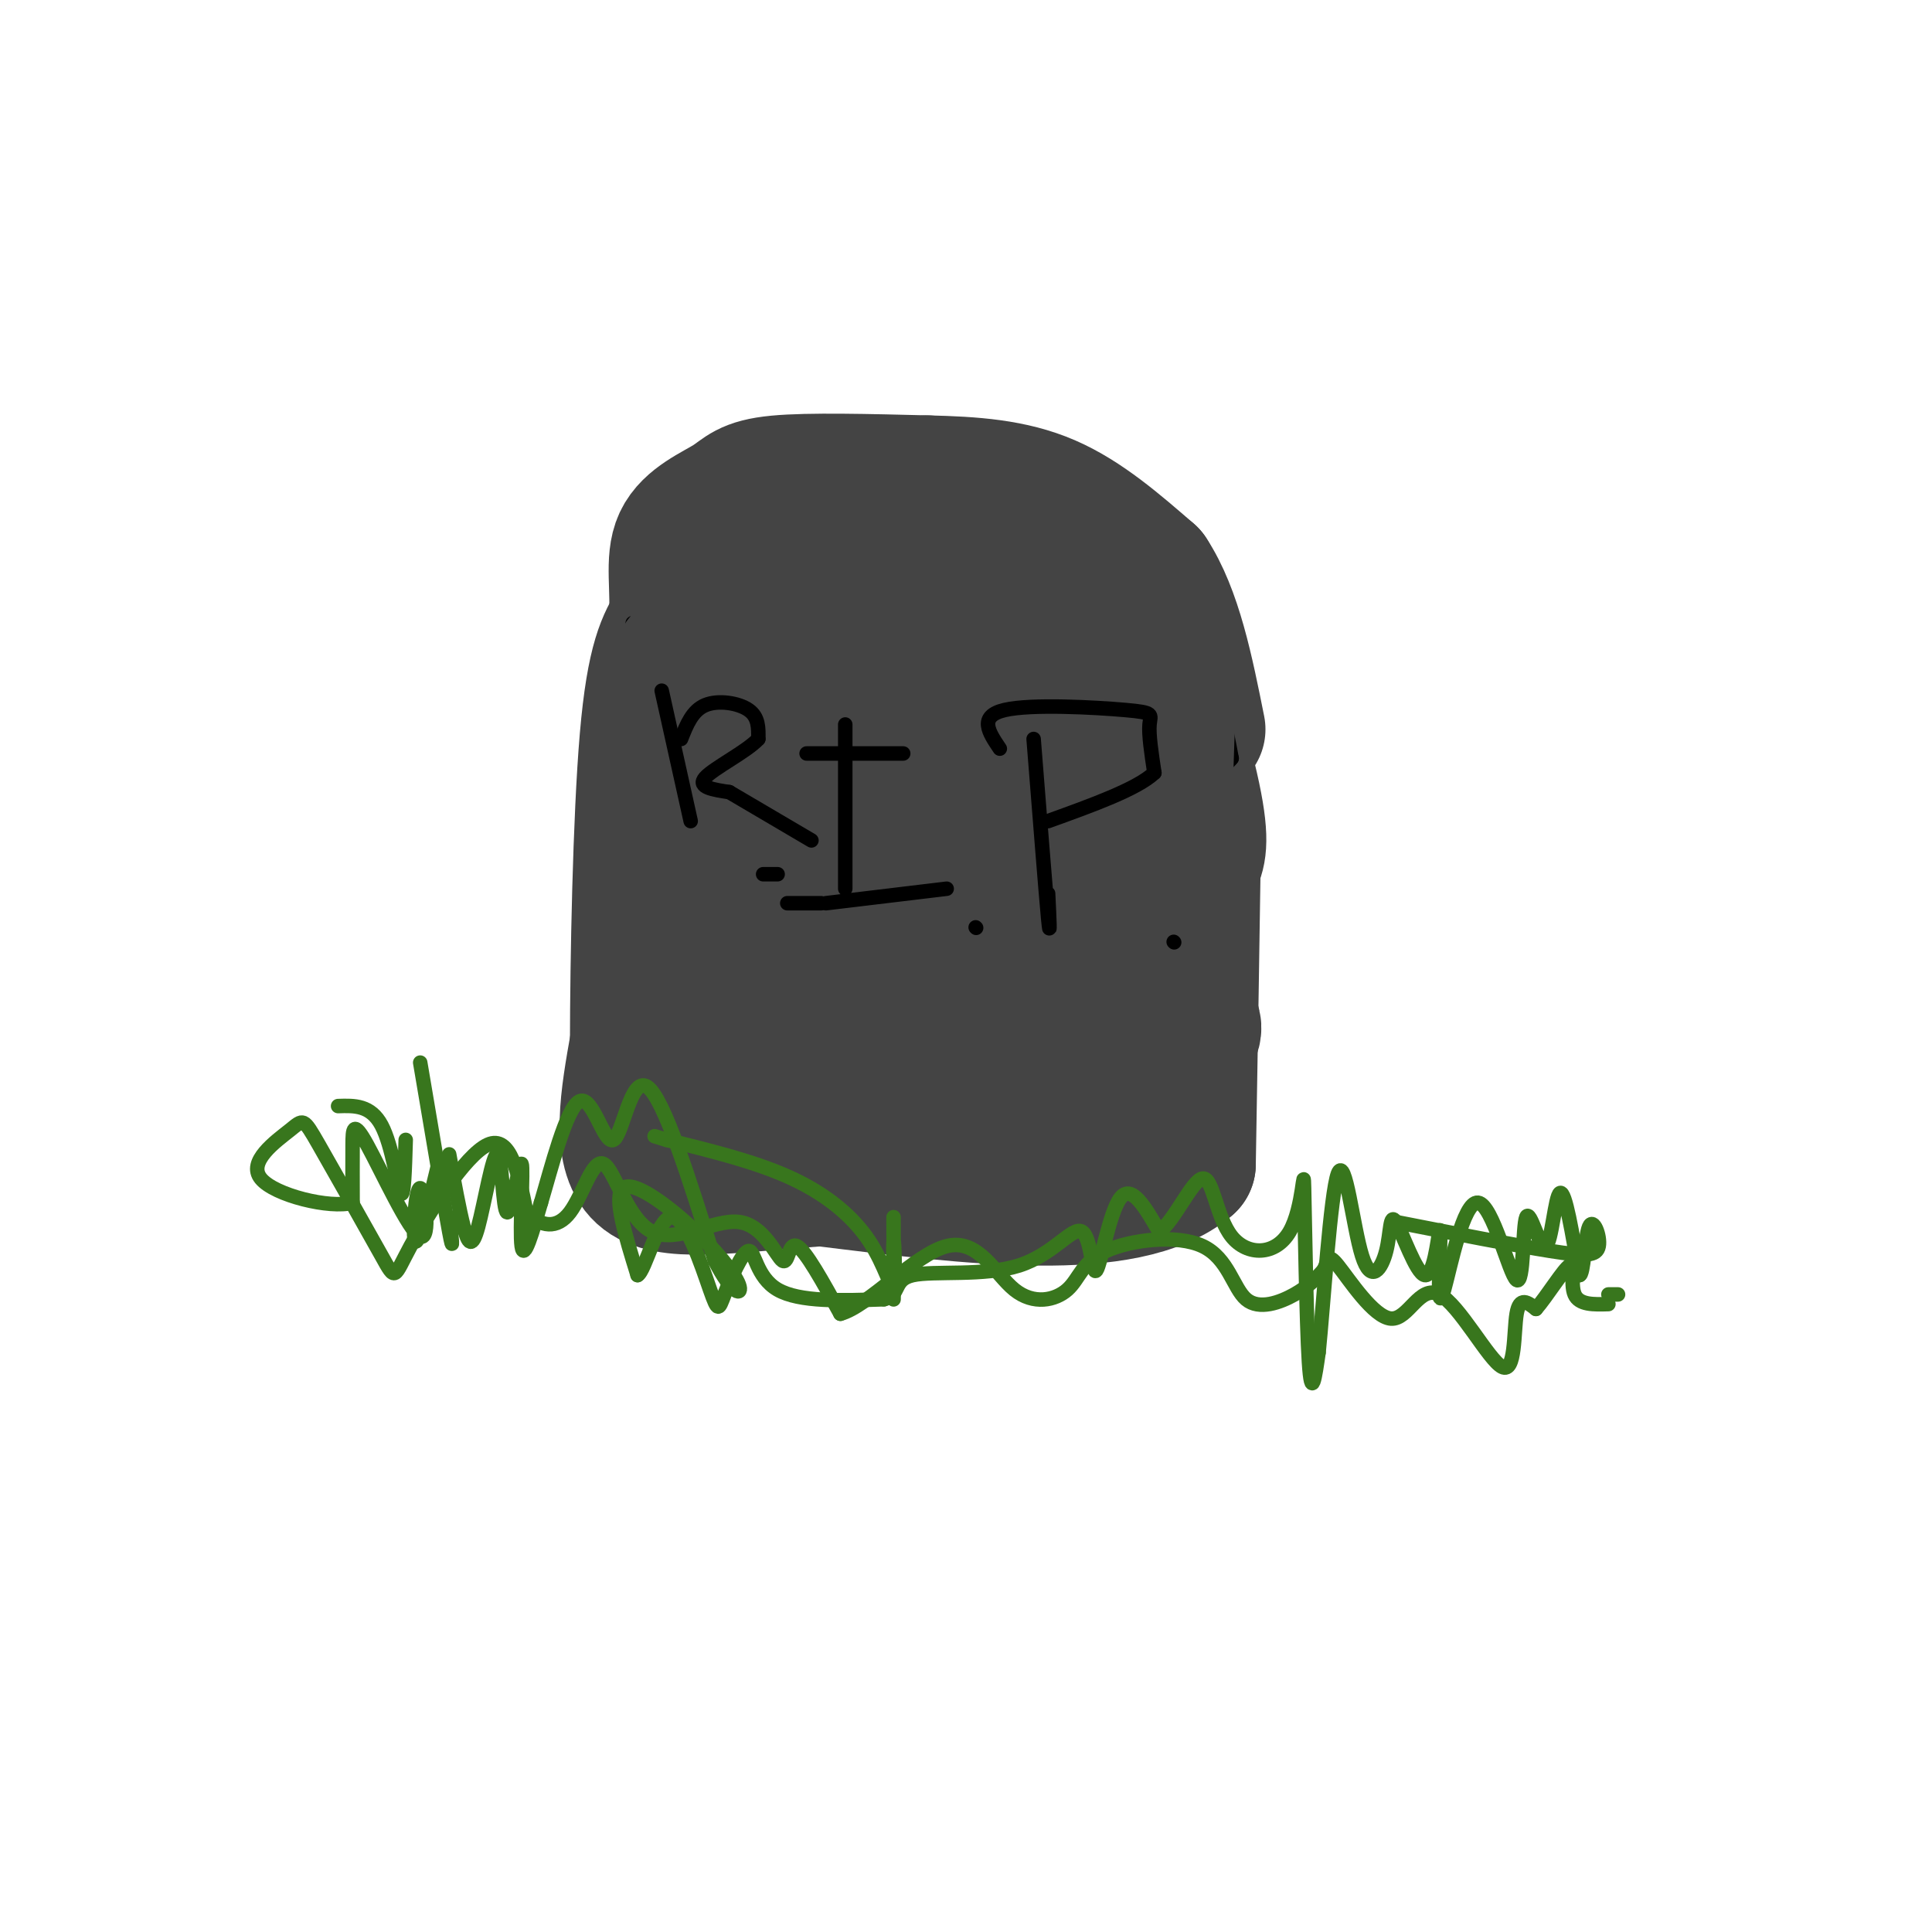 <svg viewBox='0 0 400 400' version='1.1' xmlns='http://www.w3.org/2000/svg' xmlns:xlink='http://www.w3.org/1999/xlink'><g fill='none' stroke='rgb(68,68,68)' stroke-width='6' stroke-linecap='round' stroke-linejoin='round'><path d='M140,215c-0.822,1.822 -1.644,3.644 -3,-2c-1.356,-5.644 -3.244,-18.756 -4,-32c-0.756,-13.244 -0.378,-26.622 0,-40'/><path d='M133,141c2.989,-13.088 10.461,-25.807 21,-32c10.539,-6.193 24.145,-5.860 33,-6c8.855,-0.140 12.959,-0.754 16,0c3.041,0.754 5.021,2.877 7,5'/><path d='M210,108c5.500,4.488 15.750,13.208 20,16c4.250,2.792 2.500,-0.345 4,8c1.500,8.345 6.250,28.173 11,48'/><path d='M245,180c2.667,16.333 3.833,33.167 5,50'/><path d='M250,230c-0.244,9.200 -3.356,7.200 -14,7c-10.644,-0.200 -28.822,1.400 -47,3'/><path d='M189,240c-16.000,0.500 -32.500,0.250 -49,0'/><path d='M140,240c-8.556,-0.756 -5.444,-2.644 -4,-5c1.444,-2.356 1.222,-5.178 1,-8'/><path d='M137,227c0.667,-2.500 1.833,-4.750 3,-7'/><path d='M140,220c0.500,-1.667 0.250,-2.333 0,-3'/></g>
<g fill='none' stroke='rgb(68,68,68)' stroke-width='28' stroke-linecap='round' stroke-linejoin='round'><path d='M170,125c1.488,-1.393 2.976,-2.786 -2,-3c-4.976,-0.214 -16.417,0.750 -22,3c-5.583,2.250 -5.310,5.786 -5,9c0.310,3.214 0.655,6.107 1,9'/><path d='M142,143c1.489,3.133 4.711,6.467 6,17c1.289,10.533 0.644,28.267 0,46'/><path d='M148,206c0.179,11.250 0.625,16.375 0,19c-0.625,2.625 -2.321,2.750 4,2c6.321,-0.750 20.661,-2.375 35,-4'/><path d='M187,223c9.952,-1.405 17.333,-2.917 26,-2c8.667,0.917 18.619,4.262 21,6c2.381,1.738 -2.810,1.869 -8,2'/><path d='M226,229c-9.012,0.357 -27.542,0.250 -26,0c1.542,-0.250 23.155,-0.643 33,-2c9.845,-1.357 7.923,-3.679 6,-6'/><path d='M239,221c4.667,-3.289 13.333,-8.511 4,-12c-9.333,-3.489 -36.667,-5.244 -64,-7'/><path d='M179,202c-12.622,-3.044 -12.178,-7.156 -2,-9c10.178,-1.844 30.089,-1.422 50,-1'/><path d='M227,192c9.470,-0.215 8.147,-0.254 9,-2c0.853,-1.746 3.884,-5.201 0,-9c-3.884,-3.799 -14.681,-7.943 -22,-10c-7.319,-2.057 -11.159,-2.029 -15,-2'/><path d='M199,169c-9.128,-0.638 -24.447,-1.233 -31,-1c-6.553,0.233 -4.341,1.293 -4,-3c0.341,-4.293 -1.188,-13.941 0,-18c1.188,-4.059 5.094,-2.530 9,-1'/><path d='M173,146c4.522,1.686 11.325,6.400 23,9c11.675,2.600 28.220,3.085 35,1c6.780,-2.085 3.794,-6.738 2,-9c-1.794,-2.262 -2.397,-2.131 -3,-2'/><path d='M230,145c-1.833,-2.036 -4.917,-6.125 -10,-8c-5.083,-1.875 -12.167,-1.536 -16,-4c-3.833,-2.464 -4.417,-7.732 -5,-13'/><path d='M199,120c-2.297,-3.599 -5.538,-6.097 -10,-8c-4.462,-1.903 -10.144,-3.211 -14,-3c-3.856,0.211 -5.884,1.941 -7,6c-1.116,4.059 -1.319,10.445 0,14c1.319,3.555 4.159,4.277 7,5'/><path d='M175,134c3.995,0.040 10.482,-2.359 14,-2c3.518,0.359 4.067,3.478 1,11c-3.067,7.522 -9.749,19.448 -12,28c-2.251,8.552 -0.072,13.729 -1,22c-0.928,8.271 -4.964,19.635 -9,31'/><path d='M168,224c-2.224,5.009 -3.284,2.033 -4,2c-0.716,-0.033 -1.089,2.878 -1,-8c0.089,-10.878 0.639,-35.544 3,-53c2.361,-17.456 6.532,-27.702 13,-34c6.468,-6.298 15.234,-8.649 24,-11'/><path d='M203,120c4.201,-3.699 2.703,-7.445 5,-9c2.297,-1.555 8.388,-0.919 12,-1c3.612,-0.081 4.746,-0.880 7,2c2.254,2.880 5.627,9.440 9,16'/><path d='M236,128c3.844,10.089 8.956,27.311 11,37c2.044,9.689 1.022,11.844 0,14'/><path d='M247,179c-0.167,12.667 -0.583,37.333 -1,62'/><path d='M246,241c-12.833,10.833 -44.417,6.917 -76,3'/><path d='M170,244c-20.000,1.444 -32.000,3.556 -37,-1c-5.000,-4.556 -3.000,-15.778 -1,-27'/><path d='M132,216c0.022,-17.133 0.578,-46.467 2,-63c1.422,-16.533 3.711,-20.267 6,-24'/><path d='M140,129c0.609,-7.142 -0.868,-12.997 1,-17c1.868,-4.003 7.080,-6.155 10,-8c2.920,-1.845 3.549,-3.384 10,-4c6.451,-0.616 18.726,-0.308 31,0'/><path d='M192,100c9.444,0.222 17.556,0.778 25,4c7.444,3.222 14.222,9.111 21,15'/><path d='M238,119c5.167,7.833 7.583,19.917 10,32'/></g>
<g fill='none' stroke='rgb(0,0,0)' stroke-width='3' stroke-linecap='round' stroke-linejoin='round'><path d='M131,129c0.917,23.250 1.833,46.500 2,50c0.167,3.500 -0.417,-12.750 -1,-29'/><path d='M132,150c0.349,-7.870 1.721,-13.045 3,-16c1.279,-2.955 2.467,-3.689 5,-5c2.533,-1.311 6.413,-3.199 9,-1c2.587,2.199 3.882,8.485 3,12c-0.882,3.515 -3.941,4.257 -7,5'/><path d='M145,145c-3.044,1.089 -7.156,1.311 -5,5c2.156,3.689 10.578,10.844 19,18'/><path d='M159,168c4.600,5.022 6.600,8.578 6,10c-0.600,1.422 -3.800,0.711 -7,0'/><path d='M169,142c2.333,2.000 4.667,4.000 6,12c1.333,8.000 1.667,22.000 2,36'/><path d='M168,141c6.833,-1.000 13.667,-2.000 23,-1c9.333,1.000 21.167,4.000 33,7'/><path d='M175,192c0.000,0.000 30.000,-4.000 30,-4'/><path d='M158,146c0.000,0.000 31.000,-1.000 31,-1'/><path d='M224,146c0.000,0.000 9.000,60.000 9,60'/><path d='M229,158c-0.298,-7.494 -0.595,-14.988 1,-19c1.595,-4.012 5.083,-4.542 9,-4c3.917,0.542 8.262,2.155 11,6c2.738,3.845 3.869,9.923 5,16'/><path d='M255,157c-2.833,3.833 -12.417,5.417 -22,7'/><path d='M174,193c0.000,0.000 12.000,-2.000 12,-2'/><path d='M170,188c0.000,0.000 0.000,-1.000 0,-1'/><path d='M220,196c0.000,0.000 0.100,0.100 0.1,0.1'/><path d='M248,202c0.000,0.000 0.100,0.100 0.1,0.1'/></g>
<g fill='none' stroke='rgb(56,118,29)' stroke-width='3' stroke-linecap='round' stroke-linejoin='round'><path d='M70,229c3.378,-0.111 6.756,-0.222 9,4c2.244,4.222 3.356,12.778 4,14c0.644,1.222 0.822,-4.889 1,-11'/><path d='M87,220c2.500,14.833 5.000,29.667 6,35c1.000,5.333 0.500,1.167 0,-3'/><path d='M93,239c1.040,5.754 2.081,11.509 3,15c0.919,3.491 1.718,4.719 3,0c1.282,-4.719 3.048,-15.383 4,-15c0.952,0.383 1.090,11.814 2,12c0.910,0.186 2.591,-10.873 3,-10c0.409,0.873 -0.455,13.678 0,17c0.455,3.322 2.227,-2.839 4,-9'/><path d='M112,249c2.073,-6.923 5.257,-19.732 8,-21c2.743,-1.268 5.046,9.005 7,8c1.954,-1.005 3.558,-13.287 7,-11c3.442,2.287 8.721,19.144 14,36'/><path d='M148,261c3.671,7.244 5.850,7.354 5,5c-0.850,-2.354 -4.729,-7.172 -10,-12c-5.271,-4.828 -11.935,-9.665 -14,-8c-2.065,1.665 0.467,9.833 3,18'/><path d='M132,264c1.593,-0.780 4.075,-11.729 7,-12c2.925,-0.271 6.292,10.134 8,15c1.708,4.866 1.757,4.191 3,1c1.243,-3.191 3.681,-8.898 5,-9c1.319,-0.102 1.520,5.399 6,8c4.480,2.601 13.240,2.300 22,2'/><path d='M183,269c3.629,-0.869 1.703,-4.042 6,-5c4.297,-0.958 14.817,0.299 22,-2c7.183,-2.299 11.028,-8.152 13,-7c1.972,1.152 2.069,9.310 3,8c0.931,-1.310 2.694,-12.089 5,-15c2.306,-2.911 5.153,2.044 8,7'/><path d='M240,255c3.095,-2.072 6.831,-10.753 9,-11c2.169,-0.247 2.769,7.939 6,12c3.231,4.061 9.093,3.996 12,-1c2.907,-4.996 2.860,-14.922 3,-9c0.140,5.922 0.469,27.692 1,36c0.531,8.308 1.266,3.154 2,-2'/><path d='M273,280c0.991,-9.696 2.467,-32.934 4,-37c1.533,-4.066 3.122,11.042 5,17c1.878,5.958 4.045,2.765 5,-1c0.955,-3.765 0.699,-8.102 2,-6c1.301,2.102 4.158,10.643 6,11c1.842,0.357 2.669,-7.469 3,-9c0.331,-1.531 0.165,3.235 0,8'/><path d='M298,263c-0.073,3.564 -0.255,8.475 1,4c1.255,-4.475 3.949,-18.335 7,-18c3.051,0.335 6.461,14.866 8,16c1.539,1.134 1.206,-11.129 2,-13c0.794,-1.871 2.714,6.650 4,6c1.286,-0.650 1.939,-10.471 3,-11c1.061,-0.529 2.531,8.236 4,17'/><path d='M327,264c0.893,0.158 1.126,-7.947 2,-10c0.874,-2.053 2.389,1.947 2,4c-0.389,2.053 -2.683,2.158 -10,1c-7.317,-1.158 -19.659,-3.579 -32,-6'/><path d='M185,252c0.018,8.866 0.035,17.732 0,17c-0.035,-0.732 -0.123,-11.061 0,-12c0.123,-0.939 0.456,7.511 0,9c-0.456,1.489 -1.700,-3.984 -5,-9c-3.300,-5.016 -8.657,-9.576 -16,-13c-7.343,-3.424 -16.671,-5.712 -26,-8'/><path d='M138,236c-4.333,-1.333 -2.167,-0.667 0,0'/><path d='M91,240c-2.144,8.883 -4.287,17.767 -5,17c-0.713,-0.767 0.005,-11.183 1,-11c0.995,0.183 2.267,10.967 0,10c-2.267,-0.967 -8.072,-13.683 -11,-19c-2.928,-5.317 -2.979,-3.233 -3,0c-0.021,3.233 -0.010,7.617 0,12'/><path d='M73,249c-4.624,1.284 -16.184,-1.505 -19,-5c-2.816,-3.495 3.113,-7.697 6,-10c2.887,-2.303 2.732,-2.708 6,3c3.268,5.708 9.958,17.530 13,23c3.042,5.470 2.434,4.588 6,-2c3.566,-6.588 11.304,-18.882 16,-21c4.696,-2.118 6.348,5.941 8,14'/><path d='M109,251c2.946,3.020 6.309,3.571 9,0c2.691,-3.571 4.708,-11.262 7,-10c2.292,1.262 4.860,11.479 10,14c5.140,2.521 12.852,-2.654 18,-2c5.148,0.654 7.732,7.138 9,8c1.268,0.862 1.219,-3.896 3,-3c1.781,0.896 5.390,7.448 9,14'/><path d='M174,272c5.691,-1.521 15.418,-12.324 22,-14c6.582,-1.676 10.019,5.774 14,9c3.981,3.226 8.507,2.226 11,0c2.493,-2.226 2.952,-5.679 8,-8c5.048,-2.321 14.683,-3.509 20,-1c5.317,2.509 6.316,8.714 9,11c2.684,2.286 7.053,0.653 10,-1c2.947,-1.653 4.474,-3.327 6,-5'/><path d='M274,263c1.049,-1.827 0.670,-3.893 3,-1c2.330,2.893 7.367,10.745 11,11c3.633,0.255 5.860,-7.086 10,-5c4.140,2.086 10.191,13.600 13,15c2.809,1.400 2.374,-7.314 3,-11c0.626,-3.686 2.313,-2.343 4,-1'/><path d='M318,271c2.226,-2.524 5.792,-8.333 7,-9c1.208,-0.667 0.060,3.810 1,6c0.940,2.190 3.970,2.095 7,2'/><path d='M333,268c0.000,0.000 2.000,0.000 2,0'/></g>
<g fill='none' stroke='rgb(68,68,68)' stroke-width='28' stroke-linecap='round' stroke-linejoin='round'><path d='M150,125c0.956,14.800 1.911,29.600 0,41c-1.911,11.400 -6.689,19.400 -9,19c-2.311,-0.400 -2.156,-9.200 -2,-18'/><path d='M139,167c-0.167,-7.167 0.417,-16.083 1,-25'/><path d='M140,142c0.408,-5.561 0.929,-6.963 7,-7c6.071,-0.037 17.692,1.290 24,1c6.308,-0.290 7.304,-2.196 7,10c-0.304,12.196 -1.906,38.496 0,41c1.906,2.504 7.321,-18.787 9,-30c1.679,-11.213 -0.377,-12.346 -2,-13c-1.623,-0.654 -2.811,-0.827 -4,-1'/><path d='M181,143c-2.221,11.216 -5.775,39.757 -4,45c1.775,5.243 8.878,-12.811 12,-23c3.122,-10.189 2.264,-12.512 3,-15c0.736,-2.488 3.068,-5.139 4,2c0.932,7.139 0.466,24.070 0,41'/><path d='M196,193c-0.899,10.539 -3.146,16.385 -2,9c1.146,-7.385 5.684,-28.002 10,-42c4.316,-13.998 8.411,-21.378 9,-14c0.589,7.378 -2.328,29.513 -2,31c0.328,1.487 3.902,-17.674 6,-27c2.098,-9.326 2.719,-8.819 3,-1c0.281,7.819 0.223,22.948 1,29c0.777,6.052 2.388,3.026 4,0'/><path d='M225,178c0.985,-0.092 1.446,-0.323 2,-2c0.554,-1.677 1.200,-4.800 1,3c-0.200,7.800 -1.246,26.523 0,32c1.246,5.477 4.785,-2.292 7,-5c2.215,-2.708 3.108,-0.354 4,2'/><path d='M239,208c1.167,-11.000 2.083,-39.500 3,-68'/><path d='M242,140c-1.003,-11.917 -5.011,-7.710 -10,-3c-4.989,4.710 -10.959,9.922 -18,13c-7.041,3.078 -15.155,4.022 -20,6c-4.845,1.978 -6.423,4.989 -8,8'/><path d='M186,164c0.344,1.573 5.206,1.504 -4,7c-9.206,5.496 -32.478,16.557 -24,17c8.478,0.443 48.708,-9.730 65,-15c16.292,-5.270 8.646,-5.635 1,-6'/><path d='M224,167c0.644,-1.822 1.756,-3.378 1,-5c-0.756,-1.622 -3.378,-3.311 -6,-5'/></g>
<g fill='none' stroke='rgb(0,0,0)' stroke-width='3' stroke-linecap='round' stroke-linejoin='round'><path d='M137,143c0.000,0.000 6.000,27.000 6,27'/><path d='M141,153c1.156,-2.933 2.311,-5.867 5,-7c2.689,-1.133 6.911,-0.467 9,1c2.089,1.467 2.044,3.733 2,6'/><path d='M157,153c-2.356,2.578 -9.244,6.022 -11,8c-1.756,1.978 1.622,2.489 5,3'/><path d='M151,164c3.667,2.167 10.333,6.083 17,10'/><path d='M175,150c0.000,0.000 0.000,34.000 0,34'/><path d='M167,156c0.000,0.000 20.000,0.000 20,0'/><path d='M171,187c0.000,0.000 25.000,-3.000 25,-3'/><path d='M214,153c1.250,15.833 2.500,31.667 3,37c0.500,5.333 0.250,0.167 0,-5'/><path d='M207,155c-2.262,-3.351 -4.524,-6.702 1,-8c5.524,-1.298 18.833,-0.542 25,0c6.167,0.542 5.190,0.869 5,3c-0.190,2.131 0.405,6.065 1,10'/><path d='M239,160c-3.500,3.333 -12.750,6.667 -22,10'/><path d='M163,187c0.000,0.000 7.000,0.000 7,0'/><path d='M202,192c0.000,0.000 0.100,0.100 0.1,0.1'/><path d='M243,195c0.000,0.000 0.100,0.100 0.1,0.1'/><path d='M161,181c0.000,0.000 -3.000,0.000 -3,0'/></g>
</svg>